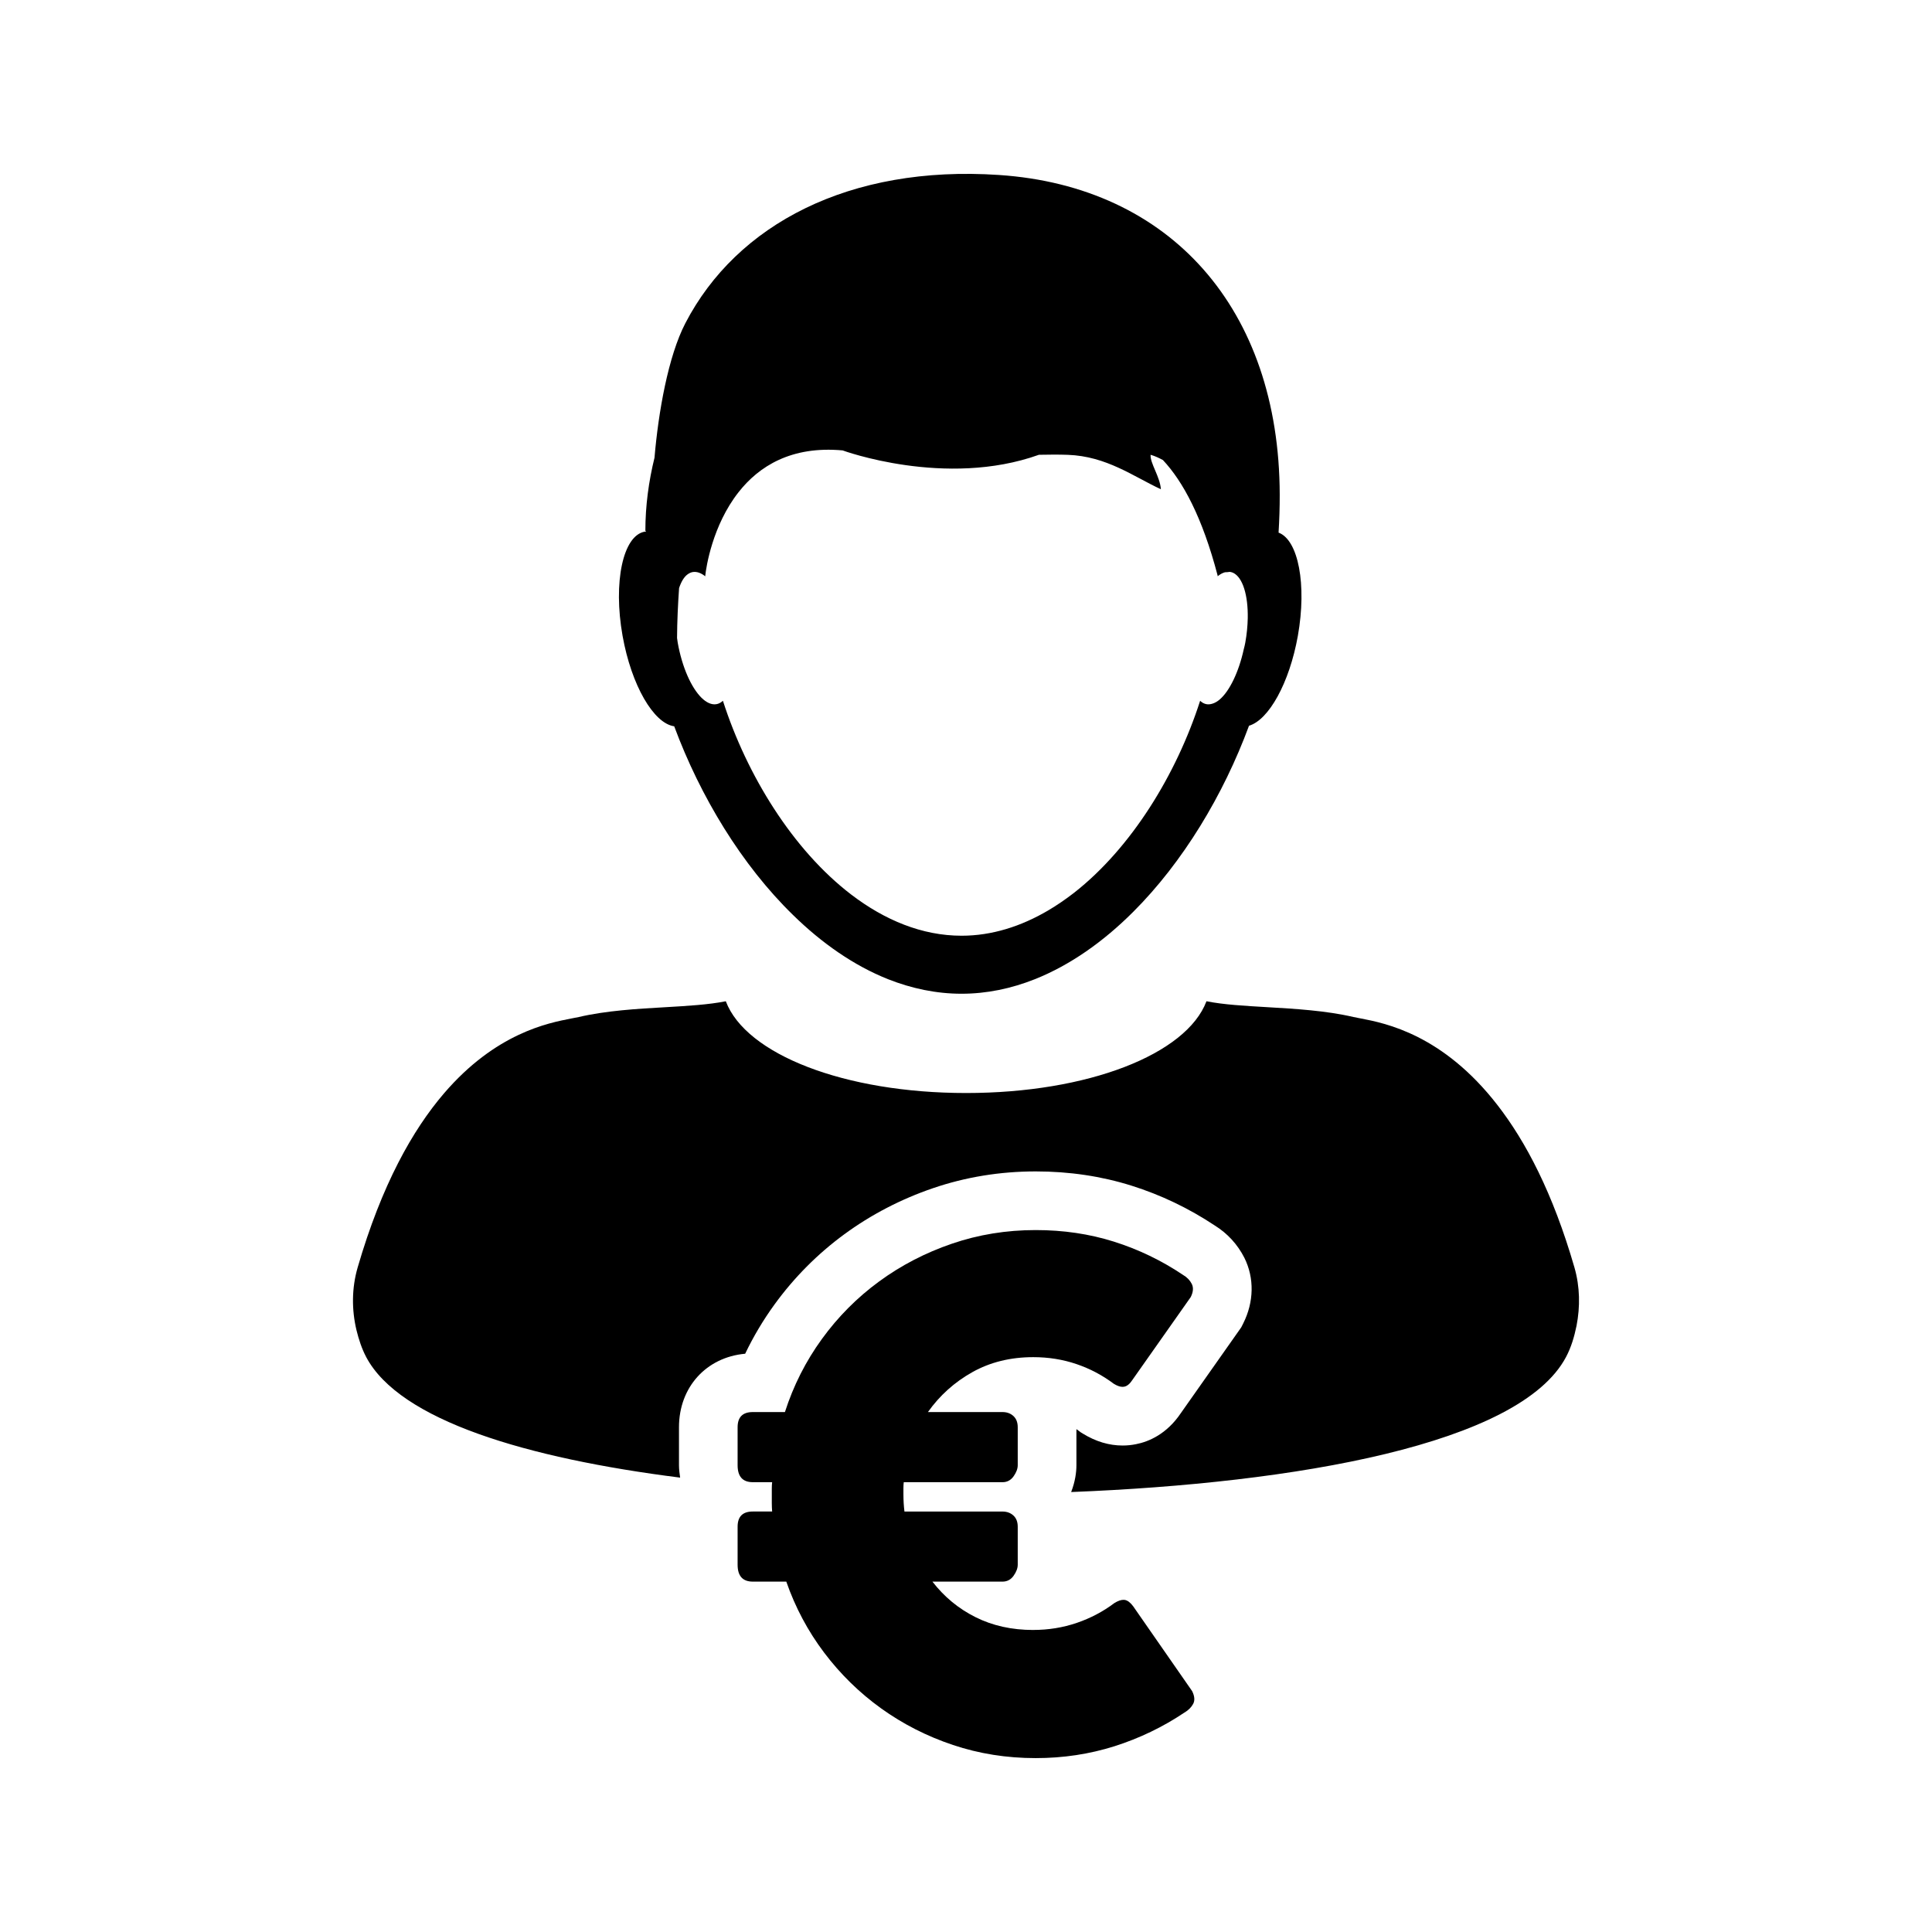<?xml version="1.0" encoding="UTF-8"?>
<!-- Uploaded to: ICON Repo, www.iconrepo.com, Generator: ICON Repo Mixer Tools -->
<svg fill="#000000" width="800px" height="800px" version="1.1" viewBox="144 144 512 512" xmlns="http://www.w3.org/2000/svg">
 <g>
  <path d="m314.88 284.89c-5.785 1.004-8.43 13.375-5.891 27.621 2.336 13.086 8.219 23.199 13.684 23.965 6.918 18.641 17.891 36.758 31.461 49.98 7.66 7.512 16.172 13.445 25.23 17.051 6.234 2.457 12.75 3.844 19.453 3.844 6.664 0 13.18-1.367 19.414-3.844 9.383-3.738 18.176-9.957 26.051-17.824 13.234-13.203 23.953-31.043 30.719-49.355 5.238-1.539 10.707-11.32 12.945-23.824 2.406-13.566 0.137-25.398-5.113-27.355 0.199-3.316 0.32-6.672 0.305-10.094-0.121-49.176-28.961-81.645-74.406-84.684-39.625-2.664-69.488 13.082-83.086 39.246-4.586 8.805-7.18 23.711-8.195 35.68-1.531 6.231-2.422 12.711-2.422 19.41h0.164c0 0.066-0.008 0.113-0.02 0.156-0.109 0-0.188 0.012-0.293 0.027zm9.086 14.953c0.555-1.676 1.309-2.973 2.293-3.664 0.418-0.289 0.863-0.5 1.32-0.578 1.082-0.176 2.207 0.234 3.312 1.121h0.012c0-0.09 0.008-0.18 0.012-0.254 0.215-2.066 1.867-13.203 8.809-22.031 5.379-6.856 13.98-12.324 27.578-11.074 0 0 27.25 10.035 52.027 1.16 2.664-0.055 5.269-0.074 7.664 0.012 10.258 0.379 17.289 5.695 24.656 9.125-0.25-3.383-2.867-6.836-2.734-9.137 1.176 0.332 2.238 0.844 3.269 1.391 5.297 5.652 10.441 15.125 14.5 30.602v0.176c0.043-0.004 0.043-0.004 0.062-0.016v0.016l0.066-0.07c0.527-0.414 1.074-0.727 1.617-0.906 0.289-0.105 0.57-0.062 0.855-0.09 0.242-0.012 0.516-0.102 0.738-0.059h0.012c0.262 0.035 0.531 0.141 0.766 0.234 2.527 1.195 3.984 5.945 3.867 12.055-0.043 2.023-0.246 4.207-0.656 6.469-0.098 0.605-0.25 1.117-0.391 1.695-1.34 6.125-3.789 11.145-6.402 13.367-0.586 0.508-1.227 0.867-1.816 1.062-0.559 0.188-1.105 0.266-1.664 0.168-0.598-0.098-1.176-0.414-1.691-0.898-6.285 19.551-18.27 39.016-33.379 50.855-2.242 1.734-4.543 3.32-6.891 4.703-7.176 4.219-14.906 6.699-22.953 6.699-10.477 0-20.414-4.156-29.277-10.934-15.391-11.785-27.605-31.512-33.965-51.328-0.52 0.477-1.102 0.797-1.715 0.898-1.297 0.23-2.684-0.43-3.996-1.73-2.684-2.68-5.113-8.074-6.266-14.555-0.078-0.426-0.133-0.832-0.18-1.262 0.027-4.484 0.238-8.883 0.539-13.223z"/>
  <path d="m241.03 503.61c8.883 16.824 42.625 26.848 83.211 31.977-0.148-1.07-0.305-2.144-0.305-3.281v-10.066c0-10.656 7.262-18.562 17.539-19.488 2.191-4.574 4.785-8.93 7.758-13.027 5.199-7.164 11.438-13.445 18.535-18.645 7.078-5.188 14.98-9.293 23.473-12.195 8.625-2.953 17.793-4.449 27.234-4.449 8.887 0 17.434 1.27 25.395 3.781 7.781 2.445 15.195 5.996 22.055 10.551 3.352 2.086 6.043 5.004 7.856 8.582 2.656 5.352 2.543 11.684-0.316 17.371l-0.516 1.023-0.66 0.941-15.34 21.785c-3.781 5.641-8.613 7.617-11.887 8.25-1.16 0.238-2.363 0.359-3.559 0.359-3.59 0-7.121-1.059-10.496-3.133l-0.625-0.383-0.578-0.438c-0.184-0.133-0.359-0.27-0.543-0.391v9.574c0 1.844-0.324 4.332-1.395 7.098 59.5-2.352 118.89-12.621 131.15-35.793 1.371-2.574 2.191-5.394 2.785-8.293 0.98-5.027 0.906-10.324-0.551-15.402-5.734-19.836-12.961-33.465-20.41-43.066-14.473-18.688-29.688-21.699-36.172-22.941-0.797-0.141-1.457-0.273-2-0.395-7.227-1.691-15.535-2.184-22.852-2.606-5.894-0.348-11.512-0.652-16.09-1.57-5.32 14.086-31.48 24.32-63.695 24.32-32.23 0-58.367-10.238-63.688-24.32-4.606 0.922-10.227 1.242-16.109 1.586-7.324 0.41-15.617 0.902-22.848 2.594-0.543 0.121-1.211 0.25-2.004 0.395-6.117 1.184-20.023 3.856-33.746 19.867-8.27 9.656-16.473 24.145-22.855 46.105-1.594 5.481-1.598 11.246-0.309 16.629 0.602 2.441 1.387 4.863 2.559 7.094z"/>
  <path d="m417.83 575.96c-5.676 0-10.77-1.125-15.285-3.383-4.516-2.254-8.328-5.398-11.441-9.43h18.578c1.215 0 2.195-0.52 2.93-1.547 0.734-1.043 1.098-2.019 1.098-2.934v-10.066c0-1.281-0.379-2.273-1.145-2.973-0.762-0.695-1.727-1.051-2.883-1.051h-25.992c-0.184-1.469-0.273-3.019-0.273-4.664v-1.559c0-0.551 0.031-1.07 0.09-1.555h26.176c1.215 0 2.195-0.523 2.93-1.559 0.734-1.039 1.098-2.019 1.098-2.93v-10.066c0-1.285-0.379-2.273-1.145-2.981-0.762-0.695-1.727-1.051-2.883-1.051h-19.77c3.109-4.391 7.031-7.914 11.758-10.57 4.731-2.652 10.117-3.981 16.156-3.981 4.027 0 7.84 0.609 11.441 1.832 3.598 1.223 6.894 2.961 9.887 5.215 0.895 0.551 1.668 0.824 2.34 0.824 0.156 0 0.305-0.02 0.445-0.047 0.766-0.148 1.48-0.746 2.156-1.785l15.465-21.965c0.668-1.34 0.762-2.5 0.277-3.481-0.496-0.969-1.254-1.766-2.293-2.371-5.734-3.848-11.852-6.789-18.355-8.84-6.496-2.047-13.406-3.062-20.727-3.062-7.754 0-15.148 1.199-22.195 3.613-7.051 2.41-13.484 5.75-19.312 10.023-5.828 4.273-10.875 9.352-15.148 15.238-4.277 5.891-7.539 12.34-9.793 19.355h-8.512c-2.688 0-4.027 1.344-4.027 4.031v10.066c0 2.988 1.34 4.488 4.027 4.488h5.125c-0.062 0.547-0.09 1.094-0.09 1.645v1.648 2.285c0 0.727 0.031 1.461 0.09 2.195h-5.125c-2.688 0-4.027 1.34-4.027 4.027v10.066c0 2.992 1.34 4.484 4.027 4.484h8.875c2.379 6.836 5.719 13.105 10.023 18.812 4.301 5.699 9.336 10.629 15.102 14.781 5.769 4.144 12.113 7.379 19.043 9.699 6.918 2.32 14.23 3.481 21.918 3.481 7.32 0 14.289-1.059 20.914-3.156 6.613-2.109 12.797-5.078 18.531-8.93 1.039-0.609 1.801-1.371 2.293-2.285 0.484-0.914 0.391-2.039-0.273-3.383l-15.652-22.52c-0.734-0.977-1.469-1.523-2.199-1.648-0.113-0.02-0.227-0.023-0.348-0.023-0.668 0-1.465 0.277-2.394 0.848-2.992 2.254-6.32 4.012-9.977 5.262-3.656 1.246-7.504 1.871-11.527 1.871z"/>
 </g>
</svg>